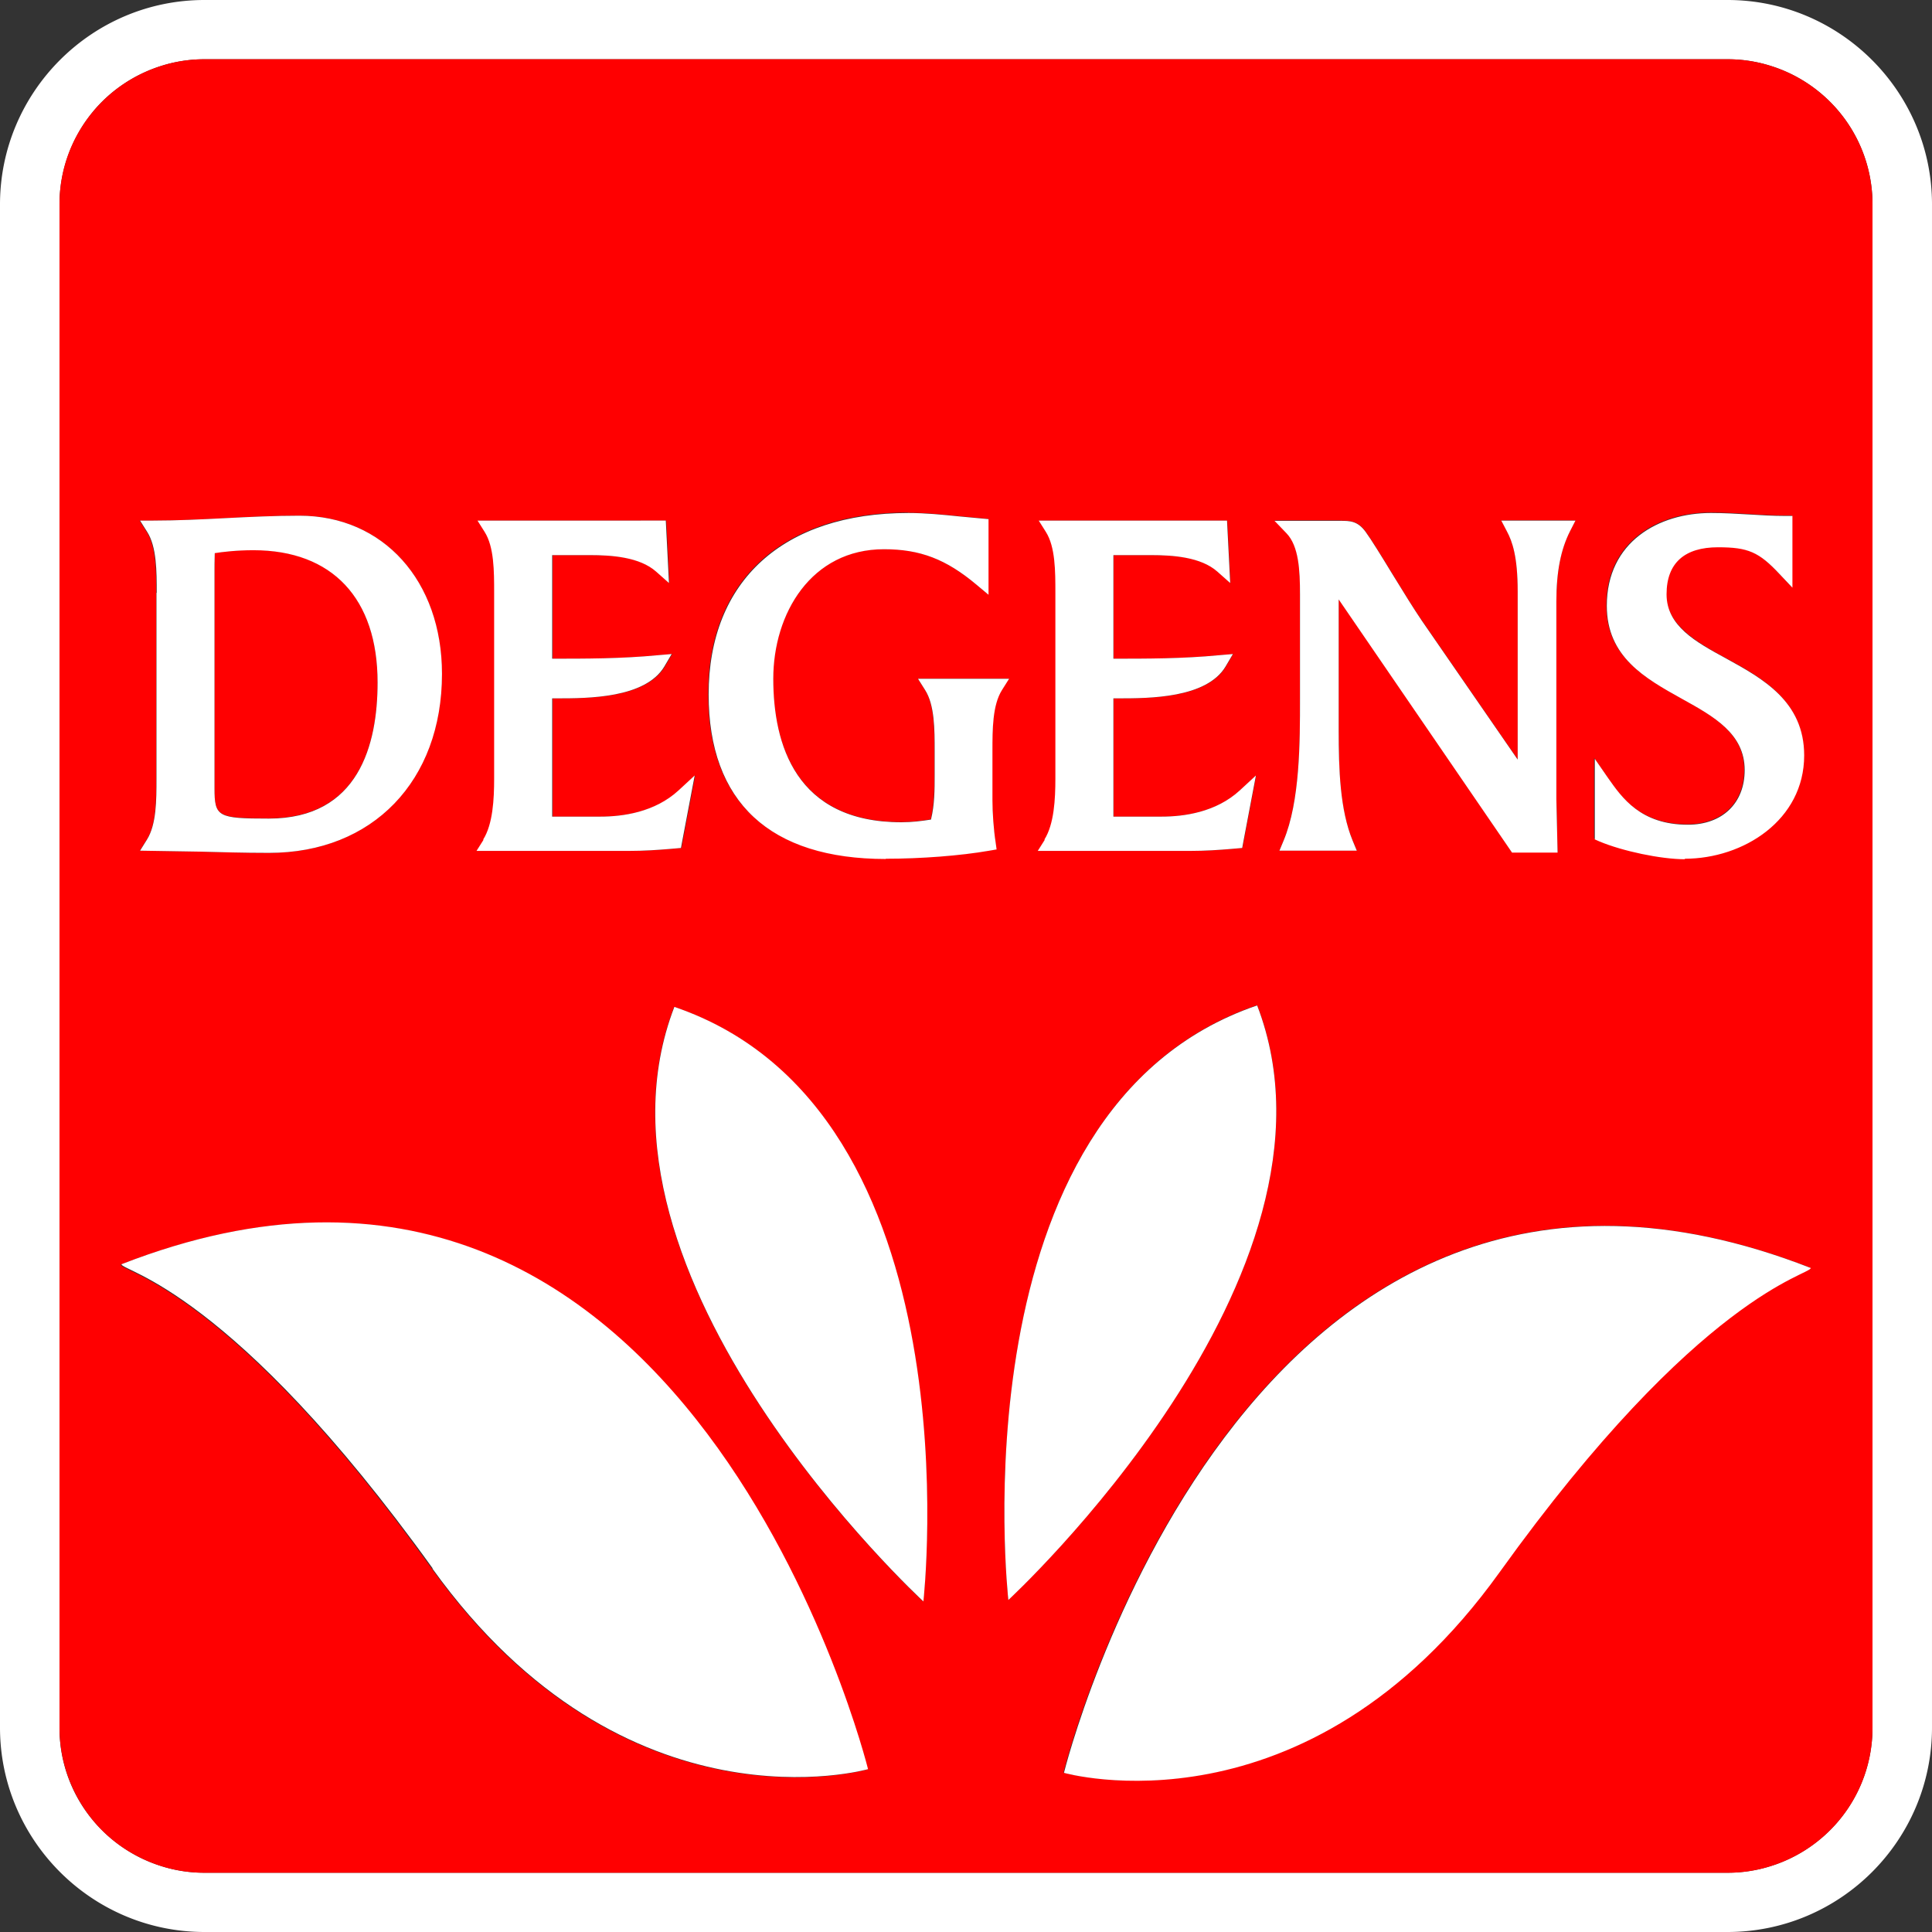 <svg id="Calque_1" xmlns="http://www.w3.org/2000/svg" viewBox="0 0 78.9 78.9"><rect x="0" y="0" width="78.9" height="78.9" fill="#333333" stroke="none"/><defs><style>.cls-1{fill:#fff}.cls-2{fill:#ff0001}</style></defs><path class="cls-1" d="M70.55 0H8.35C3.75 0 0 3.75 0 8.35v62.2c0 4.6 3.75 8.35 8.35 8.35h62.2c4.6 0 8.35-3.74 8.35-8.35V8.35c0-4.6-3.75-8.35-8.35-8.35Zm5.92 70.55c0 1.64-.66 3.12-1.73 4.19-.67.67-1.5 1.18-2.43 1.47a5.858 5.858 0 0 1-1.76.27H8.35a5.787 5.787 0 0 1-1.76-.27 5.938 5.938 0 0 1-2.81-1.89 5.87 5.87 0 0 1-1.35-3.77V8.35c0-1.43.51-2.74 1.35-3.77.72-.88 1.7-1.54 2.81-1.89a5.858 5.858 0 0 1 1.76-.27h62.2a5.787 5.787 0 0 1 1.76.27c.93.29 1.76.8 2.43 1.47a5.901 5.901 0 0 1 1.73 4.19v62.2Z"/><path class="cls-2" d="M72.31 2.69a5.858 5.858 0 0 0-1.76-.27H8.35a5.787 5.787 0 0 0-1.76.27 5.938 5.938 0 0 0-2.81 1.89 5.87 5.87 0 0 0-1.35 3.77v62.2c0 1.43.51 2.74 1.35 3.77.72.88 1.7 1.54 2.81 1.89a5.858 5.858 0 0 0 1.76.27h62.2a5.787 5.787 0 0 0 1.76-.27c.93-.29 1.76-.8 2.43-1.47a5.901 5.901 0 0 0 1.73-4.19V8.35c0-1.64-.66-3.12-1.73-4.19-.67-.67-1.5-1.18-2.43-1.47Zm-7.2 28.28.54.78c.56.81 1.33 1.91 3.26 1.91 1.41 0 2.32-.87 2.32-2.23 0-1.48-1.24-2.17-2.56-2.91-1.51-.84-3.07-1.71-3.07-3.8 0-2.62 2.13-3.79 4.25-3.79.52 0 1.04.03 1.55.06.49.03.99.06 1.48.06h.3v2.93l-.52-.55c-.84-.9-1.29-1.1-2.52-1.1-1.35 0-2.1.68-2.1 1.92s1.18 1.94 2.43 2.62c1.5.82 3.19 1.75 3.19 3.96 0 2.64-2.48 4.22-4.88 4.22-.98 0-2.55-.33-3.5-.73l-.18-.08v-3.29Zm-10.37-9.71c.39 0 .7 0 1.03.45.21.29.64.98 1.09 1.72.44.72.9 1.47 1.2 1.9q3.91 5.67 3.92 5.68v-6.87c0-1.42-.22-2.03-.44-2.45l-.23-.44h3.03l-.22.43c-.38.75-.56 1.66-.56 2.87v8.08l.05 2.18h-1.86s-6.6-9.65-7.08-10.34v5.34c0 1.59.04 3.25.57 4.51l.17.41h-3.16l.17-.41c.67-1.6.67-4.02.67-5.78v-4.3c0-.97-.04-1.96-.55-2.48l-.49-.51h2.69ZM41.18 65.33s-2.26-20.05 10.16-24.28c4.24 11.01-10.16 24.28-10.16 24.28Zm1.54-43.61-.29-.46h7.69l.13 2.55-.53-.47c-.68-.6-1.81-.67-2.71-.67h-1.53v4.23c1.35 0 2.85 0 4.29-.14l.59-.05-.3.51c-.77 1.3-3.12 1.3-4.39 1.3h-.19v4.83h1.96c.93 0 2.23-.19 3.2-1.07l.66-.61-.52 2.74-.04.22-.46.04c-.5.04-1.06.08-1.67.08h-6.22l.29-.46c.4-.63.45-1.66.45-2.49v-7.59c0-.88 0-1.87-.39-2.49Zm-5.63-.78c.7 0 1.4.07 2.08.14l1.19.11v3.09l-.49-.41c-1.25-1.04-2.31-1.45-3.78-1.45-2.97 0-4.52 2.66-4.52 5.29s.91 5.86 5.23 5.86c.43 0 .83-.05 1.21-.11.14-.61.15-1.25.15-1.81v-.99c0-.88 0-1.87-.39-2.49l-.29-.46h3.72l-.29.46c-.39.61-.39 1.61-.39 2.49v2.02c0 .5.05 1.2.13 1.71l.04.29-.29.05c-1.2.2-2.82.33-4.24.33-4.74 0-7.24-2.32-7.24-6.72 0-4.64 3.05-7.41 8.16-7.41Zm.61 44.46S23.3 52.13 27.53 41.12C39.96 45.36 37.7 65.4 37.7 65.4ZM19.81 21.72l-.29-.46h7.69l.13 2.55-.53-.47c-.68-.6-1.81-.67-2.71-.67h-1.53v4.23c1.35 0 2.85 0 4.29-.14l.59-.05-.3.51c-.78 1.3-3.12 1.3-4.39 1.3h-.19v4.83h1.96c.93 0 2.23-.19 3.2-1.07l.66-.61-.52 2.74-.04.22-.46.04c-.49.04-1.06.08-1.67.08h-6.22l.29-.46c.4-.63.45-1.66.45-2.49v-7.59c0-.88 0-1.87-.39-2.49Zm-13.56-.46c.98 0 1.98-.05 2.95-.1.98-.05 2-.1 3.02-.1 3.43 0 5.82 2.66 5.82 6.46 0 4.37-2.84 7.31-7.06 7.31-1.09 0-2-.03-2.81-.05l-2.46-.04.28-.45c.39-.61.39-1.61.39-2.49v-7.59c0-.88 0-1.87-.39-2.49l-.29-.46h.54ZM4.94 51.64c23.15-9.04 30.49 20.62 30.49 20.62s-9.88 2.82-17.79-8.19C9.45 52.66 4.93 51.93 4.93 51.65ZM61.22 64.2c-7.91 11.02-17.79 8.19-17.79 8.19s7.34-29.65 30.49-20.62c0 .29-4.52 1.02-12.71 12.43Z"/><path class="cls-2" d="M10.98 33.42c3.67 0 4.44-3.02 4.44-5.56 0-3.43-1.85-5.4-5.07-5.4-.69 0-1.27.07-1.58.12 0 .23-.01.7-.01.69v8.91c0 1.17.12 1.24 2.22 1.24Z"/><path class="cls-1" d="M27.54 41.12C23.3 52.13 37.71 65.4 37.71 65.4s2.26-20.05-10.17-24.28Z"/><path class="cls-1" d="M17.66 64.06c7.91 11.01 17.79 8.19 17.79 8.19S28.11 42.6 4.96 51.63c0 .28 4.51 1.01 12.71 12.42ZM73.94 51.78C50.78 42.74 43.45 72.4 43.45 72.4s9.88 2.83 17.79-8.19c8.19-11.41 12.71-12.14 12.71-12.43Z"/><path class="cls-1" d="M41.18 65.34s14.4-13.27 10.16-24.28c-12.43 4.23-10.16 24.28-10.16 24.28ZM68.8 35.07c2.4 0 4.88-1.58 4.88-4.22 0-2.21-1.7-3.14-3.19-3.96-1.25-.68-2.43-1.33-2.43-2.62s.75-1.92 2.1-1.92c1.23 0 1.67.19 2.52 1.1l.52.55v-2.93h-.3c-.49 0-.99-.03-1.48-.06-.5-.03-1.02-.06-1.55-.06-2.12 0-4.25 1.17-4.25 3.79 0 2.09 1.56 2.96 3.07 3.8 1.32.73 2.56 1.43 2.56 2.91 0 1.35-.91 2.23-2.32 2.23-1.93 0-2.69-1.1-3.26-1.91l-.54-.78v3.29l.18.08c.95.4 2.52.73 3.5.73ZM53.09 24.25v4.3c0 1.76 0 4.18-.67 5.78l-.17.41h3.16l-.17-.41c-.52-1.26-.57-2.92-.57-4.51v-5.34l7.08 10.34h1.86l-.05-2.18v-8.08c0-1.21.18-2.12.56-2.87l.22-.43h-3.03l.23.44c.22.41.44 1.03.44 2.45v6.87l-3.92-5.68c-.3-.44-.76-1.18-1.2-1.9-.45-.74-.87-1.42-1.09-1.72-.33-.45-.64-.45-1.03-.45h-2.69l.49.51c.5.52.55 1.51.55 2.48ZM42.67 34.29l-.29.46h6.22c.62 0 1.18-.04 1.67-.08l.46-.04.04-.22.52-2.74-.66.61c-.97.89-2.27 1.07-3.2 1.07h-1.96v-4.83h.19c1.26 0 3.61 0 4.39-1.3l.3-.51-.59.05c-1.44.14-2.95.14-4.29.14v-4.23H47c.91 0 2.04.08 2.71.67l.53.47-.13-2.55h-7.69l.29.46c.39.61.39 1.61.39 2.49v7.59c0 .83-.05 1.86-.45 2.49ZM36.17 35.07c1.42 0 3.04-.12 4.24-.33l.29-.05-.04-.29c-.08-.51-.13-1.21-.13-1.71v-2.02c0-.88 0-1.87.39-2.49l.29-.46h-3.72l.29.46c.39.61.39 1.61.39 2.49v.99c0 .57 0 1.2-.15 1.81-.38.06-.78.11-1.21.11-4.32 0-5.23-3.19-5.23-5.86s1.55-5.29 4.52-5.29c1.47 0 2.53.4 3.78 1.45l.49.41V21.2l-1.19-.11c-.68-.07-1.38-.14-2.08-.14-5.11 0-8.16 2.77-8.16 7.41 0 4.4 2.5 6.72 7.24 6.72ZM19.75 34.29l-.29.46h6.22c.62 0 1.18-.04 1.67-.08l.46-.04.04-.22.52-2.74-.66.61c-.97.89-2.27 1.07-3.2 1.07h-1.96v-4.83h.19c1.26 0 3.61 0 4.39-1.3l.3-.51-.59.05c-1.44.14-2.95.14-4.29.14v-4.23h1.53c.91 0 2.04.08 2.71.67l.53.47-.13-2.55H19.5l.29.46c.39.61.39 1.61.39 2.49v7.59c0 .83-.05 1.86-.45 2.49ZM6.39 24.21v7.59c0 .88 0 1.87-.39 2.49l-.28.45 2.46.04c.81.02 1.73.05 2.81.05 4.23 0 7.06-2.94 7.06-7.31 0-3.8-2.4-6.46-5.82-6.46-1.02 0-2.03.05-3.02.1-.97.05-1.97.1-2.95.1h-.54l.29.46c.39.61.39 1.61.39 2.49Zm2.37-.93s0-.46.01-.69c.31-.05.89-.12 1.58-.12 3.22 0 5.07 1.97 5.07 5.4 0 2.54-.77 5.56-4.44 5.56-2.09 0-2.22-.07-2.22-1.24v-8.91Z"/></svg>